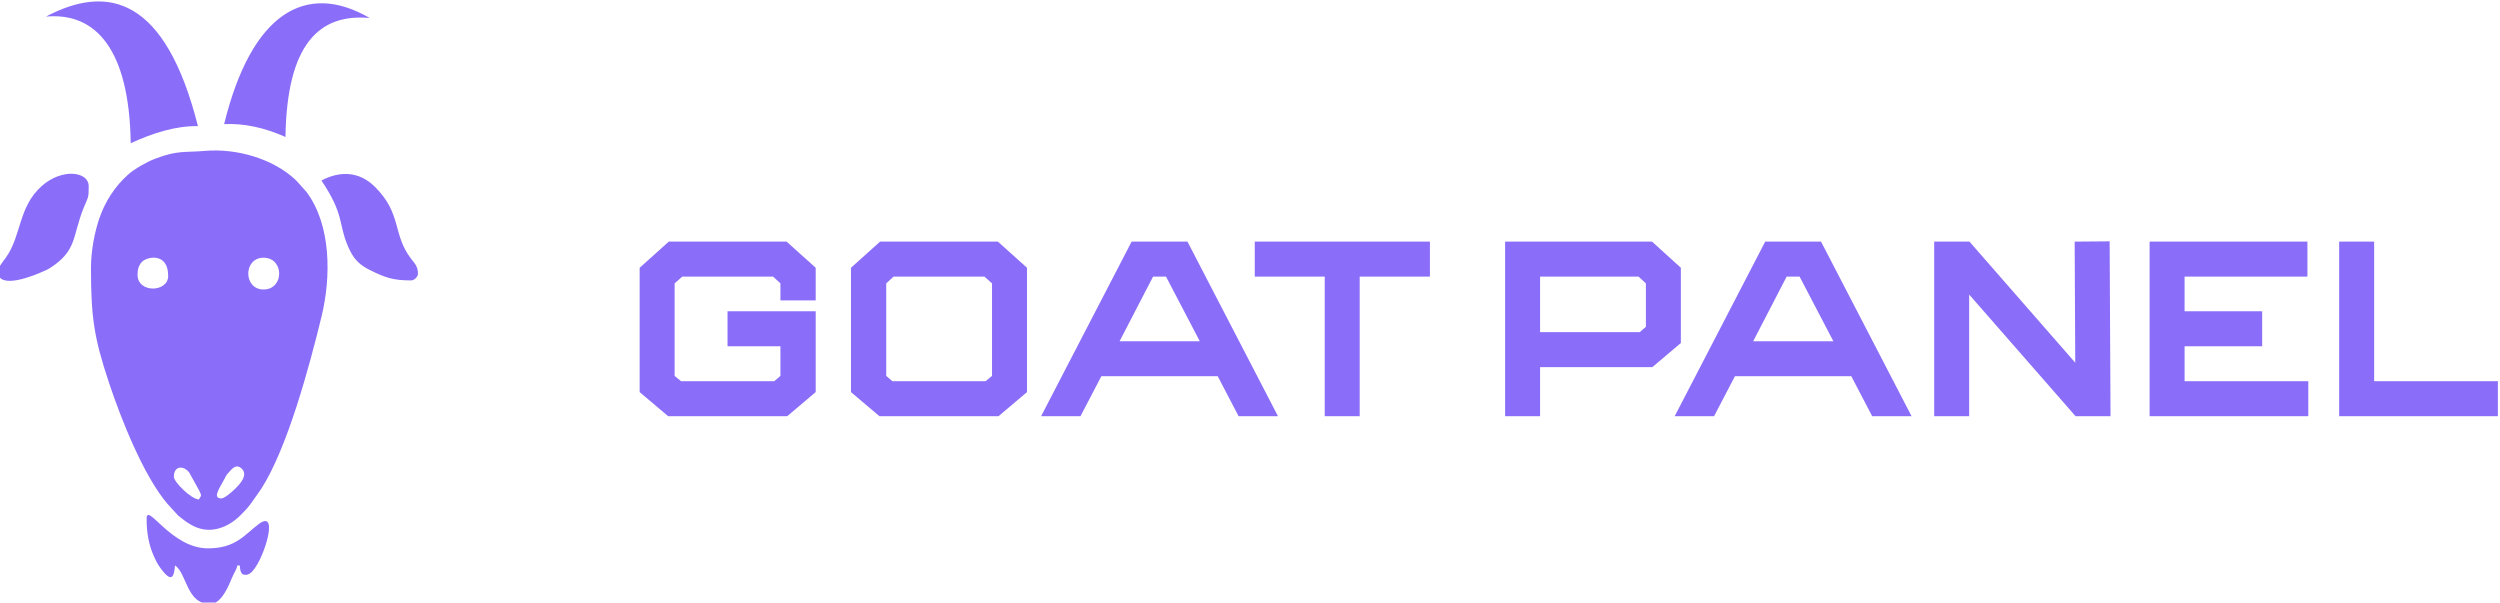 <?xml version="1.0" encoding="UTF-8"?>
<!DOCTYPE svg PUBLIC "-//W3C//DTD SVG 1.1//EN" "http://www.w3.org/Graphics/SVG/1.1/DTD/svg11.dtd">
<!-- Creator: CorelDRAW 2021.5 -->
<svg xmlns="http://www.w3.org/2000/svg" xml:space="preserve" width="30.766mm" height="7.415mm" version="1.1" shape-rendering="geometricPrecision" text-rendering="geometricPrecision" image-rendering="optimizeQuality" fill-rule="evenodd" clip-rule="evenodd"
viewBox="0 0 3076.6 741.5"
 xmlns:xlink="http://www.w3.org/1999/xlink"
 xmlns:xodm="http://www.corel.com/coreldraw/odm/2003">
 <g id="Camada_x0020_1">
  <g id="_105553274674816">
   <path fill="#8A6DF9" d="M213.96 586.81c0,-14.15 12.39,-14.12 19.04,-5.07l11.99 21.62c2.69,6.34 3.64,5.53 -0.29,11.39 -9.9,-0.82 -30.74,-21.69 -30.74,-27.94zm58.69 26.55c-10.88,0 -4.16,-10.07 3.21,-23.34 2.89,-5.21 2.07,-4.91 6.16,-9.21 3.07,-3.2 8.26,-10.48 15.05,-4.46 9.16,8.12 -2.27,19.76 -7.3,24.79 -2.84,2.85 -13.09,12.22 -17.12,12.22zm-103.4 -275.26c0,-6.78 1.53,-11.53 5.29,-15.67 6.12,-6.76 32.43,-12.17 32.43,17.07 0,20.51 -37.72,21.56 -37.72,-1.4zm155.09 -20.96c25.64,0 25.64,39.12 0,39.12 -25.09,0 -25.09,-39.12 0,-39.12zm-212.38 12.58c0,60.52 3.71,85.86 22.18,141.3 14.64,43.93 42.18,114.05 71.84,148.92l13.34 14.6c5.56,4.45 9.76,7.82 16.37,11.58 21.91,12.46 44.71,3.47 60.39,-12.13 5.62,-5.59 8.33,-8.47 13.08,-14.85l12.11 -17.23c32.39,-50.14 59.52,-151.21 74.36,-212.08 11.92,-48.88 12.12,-112.68 -18.38,-153.54l-12.53 -14.02c-28.41,-27.28 -73.9,-39.99 -113.1,-36.55 -23.94,2.1 -32.64,-1.04 -60.4,9.48 -10.37,3.92 -25.6,12.56 -33.5,19.6 -16.2,14.44 -28.33,33.04 -35.47,53.94 -5.63,16.45 -10.29,39.66 -10.29,60.98zm-114.57 4.19c0,23.84 45.5,4.75 55.93,0.04 4.06,-1.83 4.78,-1.91 8.37,-4.21 33.32,-21.33 27.27,-39.11 41.09,-73.48 5.87,-14.59 6.39,-12.12 6.39,-27.14 0,-18.09 -32.7,-22.41 -57.63,-0.34 -29.25,25.88 -24.81,60.92 -44.37,88.36 -2.34,3.28 -9.78,12.07 -9.78,16.77zm398.21 -111.78c28.49,42.55 20.57,52.83 32.5,80.67 6.23,14.54 12.7,22.32 26.63,29.26 18.7,9.32 28.38,13.03 51.25,13.03 3.55,0 8.38,-4.25 8.38,-8.38 0,-9.03 -4.43,-13 -8.38,-18.16 -23.29,-30.41 -11,-54.97 -44.34,-88.4 -18.95,-19 -42.49,-20.48 -66.04,-8.02zm-215.17 416.37c0,16.72 2.58,31.38 8.4,44.7 2.74,6.26 4.55,10.16 8.33,15.41 14.55,20.18 17.07,10.81 18.2,-2.82 14.79,9.9 13.97,47.51 43.31,47.51 13.63,0 22.55,-21.84 27.14,-32.95 2.32,-5.62 5.04,-8.73 6.4,-14.56l2.79 0c0.67,8.06 2.01,11.73 7.18,11.61l1.71 -0.05c1,-0.21 3.03,-1.25 3.66,-1.64 14.72,-9.11 38.47,-81.67 10.73,-60.69 -17.43,13.18 -28.24,29.81 -62.4,29.81 -45.6,0 -75.45,-57.79 -75.45,-36.33zm-19.56 -462.25c28.02,-12.88 55.53,-21.4 82.72,-21.05 -39.86,-157.85 -110.3,-175.4 -187.04,-134.78 61.52,-5.56 102.61,40.54 104.32,155.83zm190.45 -7.69c-25.17,-11.22 -50.33,-17 -75.49,-15.82 33.68,-137.24 100.83,-176.02 179.15,-130.6 -61.52,-5.55 -101.95,31.13 -103.66,146.42z"/>
   <path fill="#8A6DF9" fill-rule="nonzero" d="M823 297.36l-35.81 32.19 0 152.98 35.08 29.66 146.48 0 35.08 -29.66 0 -99.45 -108.5 0 0 43.03 65.1 0 0 36.53 -7.59 6.51 -114.65 0 -7.96 -6.51 0 -113.92 9.4 -8.32 111.76 0 9.04 8.32 0 20.97 43.4 0 0 -40.14 -35.8 -32.19 -145.03 0zm260.04 0l-35.81 32.19 0 152.98 35.08 29.66 146.48 0 35.08 -29.66 0 -152.98 -35.8 -32.19 -145.03 0zm137.79 165.28l-7.95 6.51 -114.65 0 -7.6 -6.51 0 -113.92 9.04 -8.32 111.76 0 9.4 8.32 0 113.92zm171.79 -165.28l-111.39 214.83 48.46 0 25.68 -49.19 143.22 0 25.68 49.19 48.46 0 -111.39 -214.83 -68.72 0zm-14.83 122.61l41.23 -79.57 15.92 0 41.59 79.57 -98.74 0zm166.37 -122.61l0 43.04 86.08 0 0 171.79 43.04 0 0 -171.79 86.44 0 0 -43.04 -215.56 0z"/>
   <path fill="#8A6DF9" fill-rule="nonzero" d="M1852.25 297.36l0 214.83 43.04 0 0 -60.4 138.16 0 35.08 -29.65 0 -92.59 -35.44 -32.19 -180.84 0zm173.24 104.88l-7.59 6.51 -122.61 0 0 -68.35 121.16 0 9.04 8.32 0 53.52zm146.84 -104.88l-111.39 214.83 48.46 0 25.68 -49.19 143.22 0 25.68 49.19 48.46 0 -111.39 -214.83 -68.72 0zm-14.83 122.61l41.23 -79.57 15.92 0 41.59 79.57 -98.74 0zm395.67 -122.61l0.72 149.01 -130.2 -149.01 -43.4 0 0 214.83 43.04 0 0 -149.73 130.93 149.73 43.03 0 -1.08 -215.19 -43.04 0.36zm135.26 128.75l95.48 0 0 -43.03 -95.48 0 0 -42.68 151.18 0 0 -43.04 -194.22 0 0 214.83 195.3 0 0 -43.04 -152.26 0 0 -43.04zm233.28 -128.75l-43.04 0 0 214.83 195.3 0 0 -43.04 -152.26 0 0 -171.79z"/>
  </g>
 </g>
</svg>
